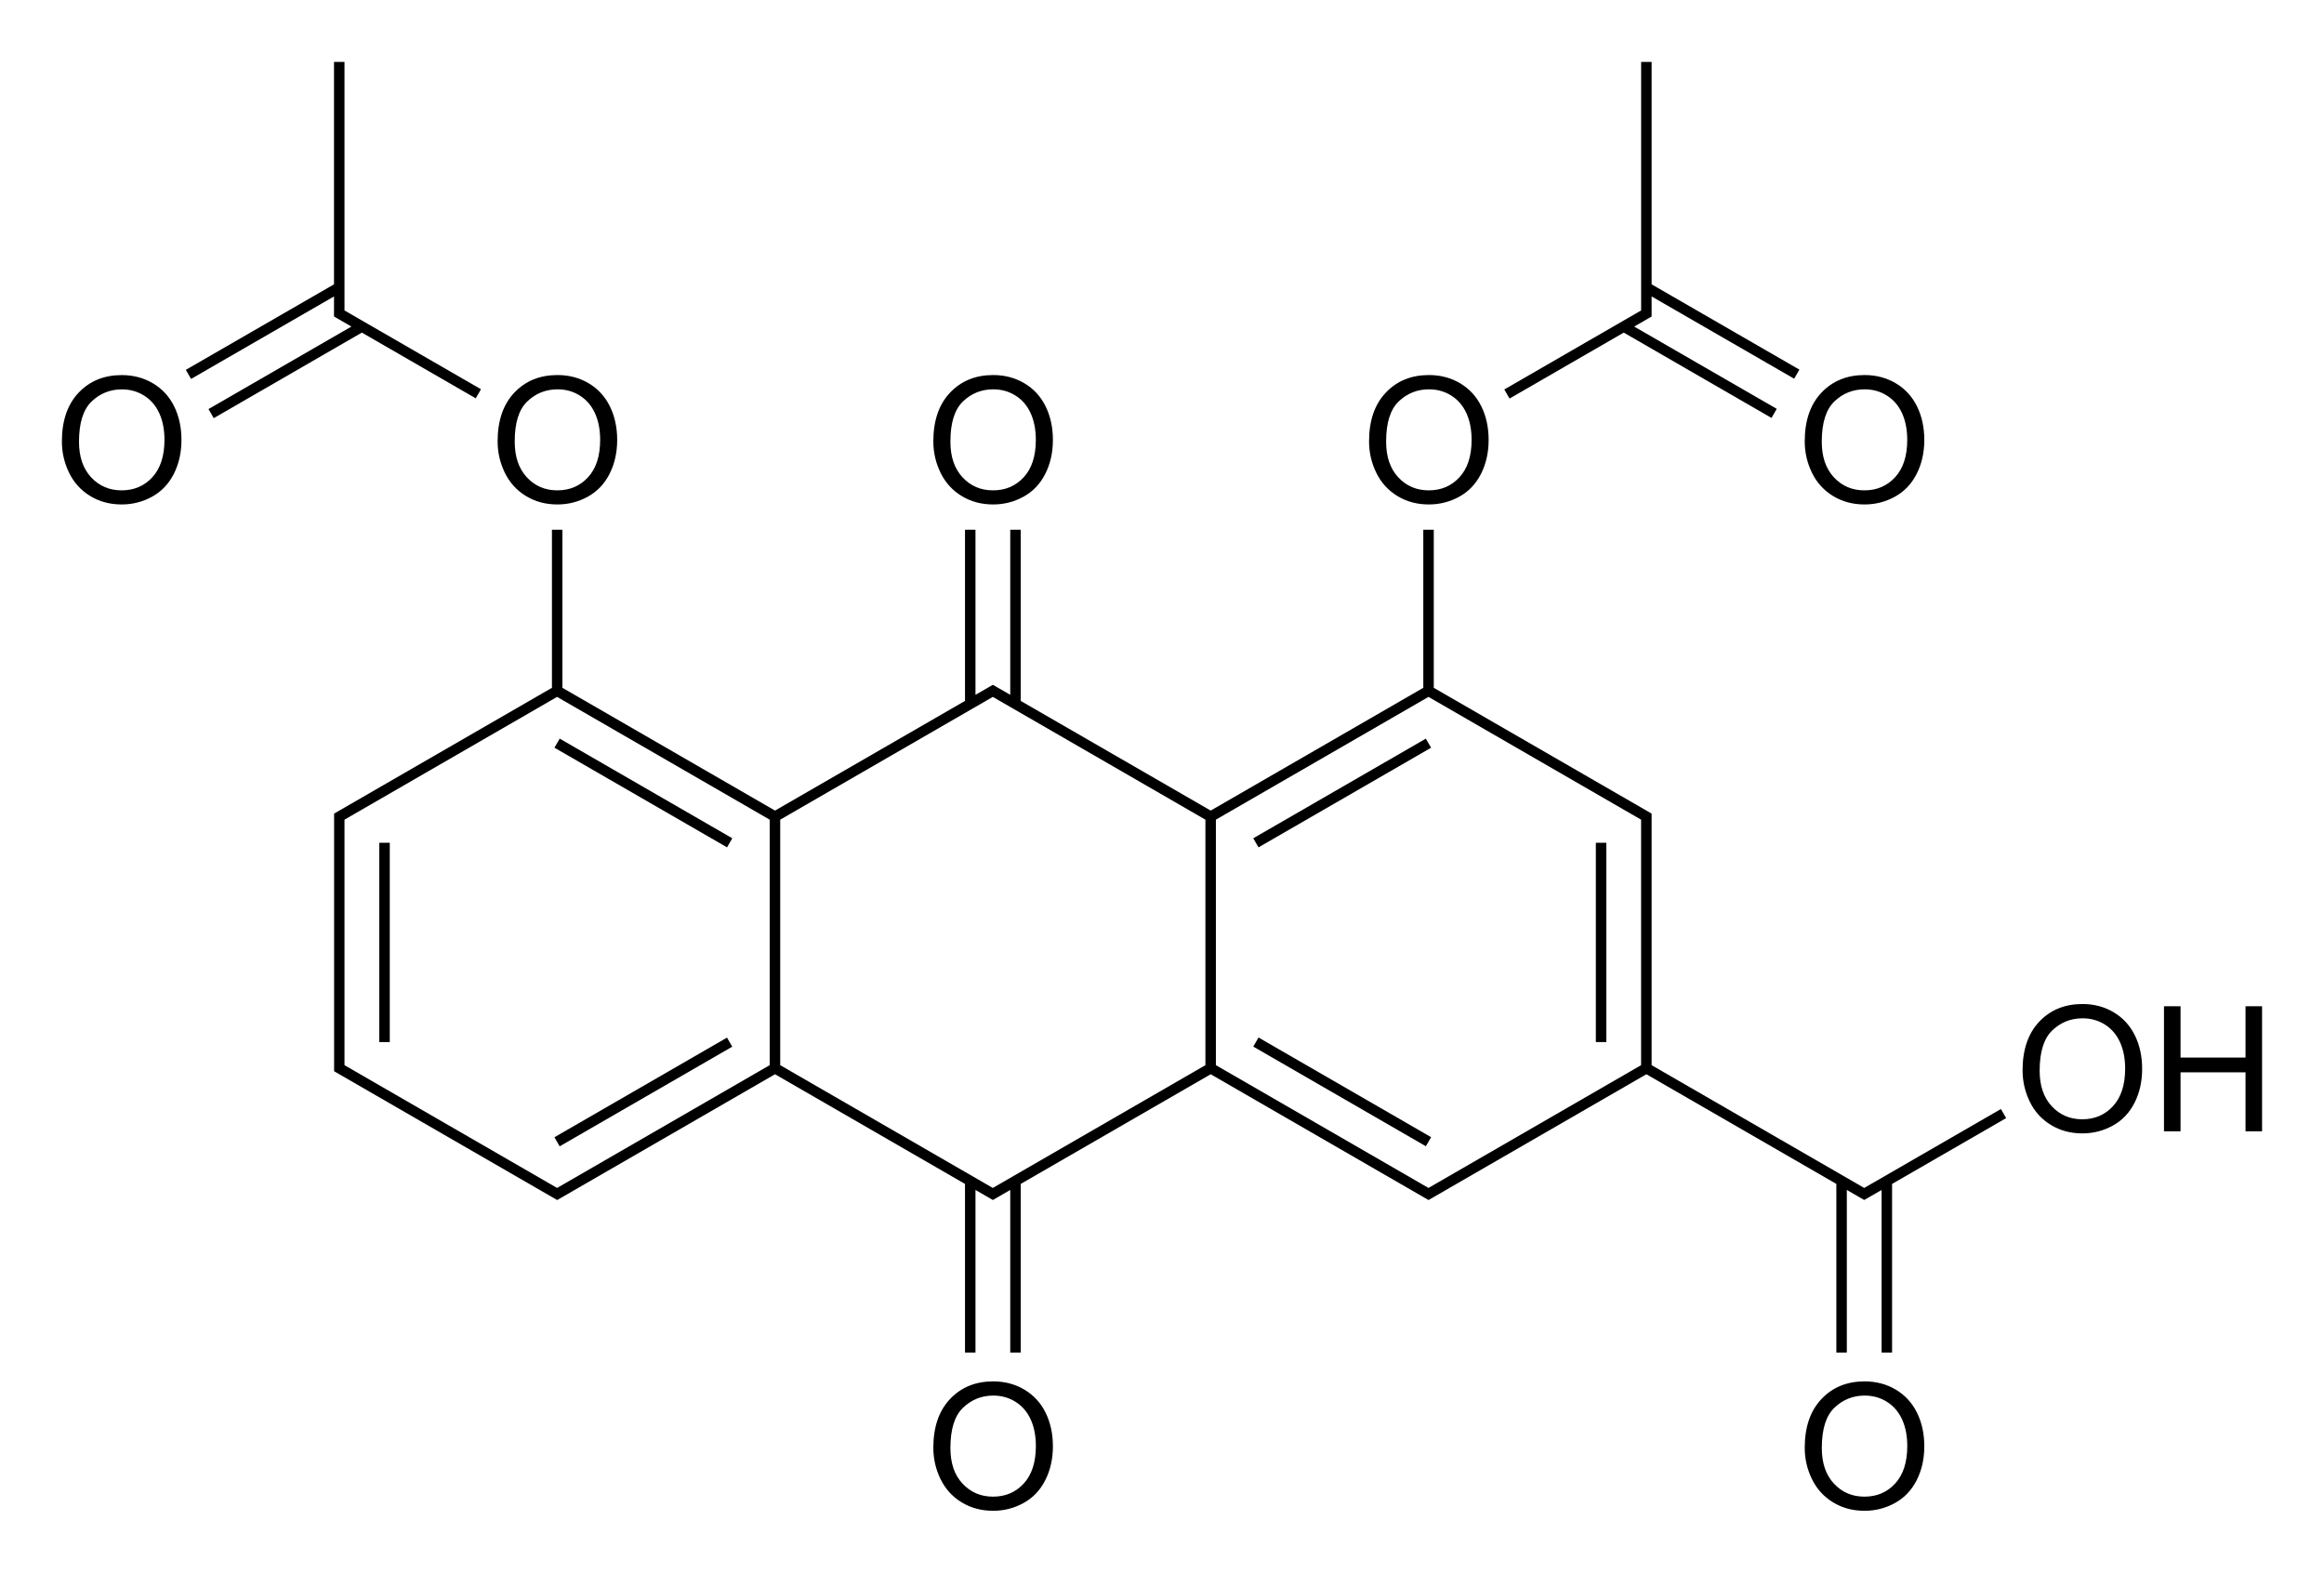 <?xml version="1.0" encoding="utf-8"?>
<!-- Generator: Adobe Illustrator 27.0.0, SVG Export Plug-In . SVG Version: 6.00 Build 0)  -->
<svg version="1.1" id="Слой_1" xmlns="http://www.w3.org/2000/svg" xmlns:xlink="http://www.w3.org/1999/xlink" x="0px" y="0px"
	 viewBox="0 0 532.14 360.08" style="enable-background:new 0 0 532.14 360.08;" xml:space="preserve">
<style type="text/css">
	.st0{fill:none;}
</style>
<path class="st0" d="z"/>
<g>
	<rect x="86.85" y="192.96" width="2.4" height="45.63"/>
	<rect x="124.51" y="248.8" transform="matrix(0.866 -0.5 0.5 0.866 -105.275 107.179)" width="45.63" height="2.4"/>
	<rect x="146.12" y="158.74" transform="matrix(0.5 -0.866 0.866 0.5 -83.57 218.363)" width="2.4" height="45.63"/>
	<rect x="306.14" y="227.18" transform="matrix(0.5 -0.866 0.866 0.5 -62.836 391.155)" width="2.4" height="45.63"/>
	<rect x="365.41" y="192.96" width="2.4" height="45.63"/>
	<rect x="284.52" y="180.35" transform="matrix(0.866 -0.5 0.5 0.866 -49.602 178.011)" width="45.63" height="2.4"/>
	<path d="M220.17,113.55c2.12,1.3,4.53,1.95,7.23,1.95c2.49,0,4.8-0.59,6.95-1.77s3.81-2.91,4.98-5.21s1.76-4.89,1.76-7.79
		c0-2.87-0.56-5.43-1.67-7.69s-2.73-4.02-4.85-5.28s-4.51-1.89-7.15-1.89c-4.04,0-7.33,1.34-9.88,4.03s-3.83,6.41-3.83,11.16
		c0,2.51,0.55,4.9,1.64,7.15S218.05,112.25,220.17,113.55z M220.51,91.9c1.93-1.84,4.24-2.76,6.92-2.76c1.89,0,3.59,0.48,5.11,1.44
		s2.67,2.3,3.46,4.04s1.18,3.77,1.18,6.1c0,3.69-0.92,6.53-2.76,8.54s-4.19,3.01-7.04,3.01c-2.8,0-5.13-0.99-6.98-2.98
		s-2.78-4.7-2.78-8.15C217.61,96.82,218.58,93.75,220.51,91.9z"/>
	<path d="M319.94,113.55c2.12,1.3,4.53,1.95,7.23,1.95c2.49,0,4.8-0.59,6.95-1.77s3.81-2.91,4.98-5.21s1.76-4.89,1.76-7.79
		c0-2.87-0.55-5.43-1.67-7.69c-1.11-2.26-2.73-4.02-4.85-5.28s-4.51-1.89-7.15-1.89c-4.04,0-7.33,1.34-9.88,4.03
		s-3.83,6.41-3.83,11.16c0,2.51,0.55,4.9,1.64,7.15S317.82,112.25,319.94,113.55z M320.28,91.9c1.94-1.84,4.24-2.76,6.93-2.76
		c1.89,0,3.59,0.48,5.11,1.44c1.52,0.96,2.67,2.3,3.46,4.04c0.79,1.74,1.18,3.77,1.18,6.1c0,3.69-0.92,6.53-2.77,8.54
		c-1.84,2.01-4.19,3.01-7.04,3.01c-2.8,0-5.12-0.99-6.98-2.98c-1.85-1.99-2.78-4.7-2.78-8.15C317.38,96.82,318.35,93.75,320.28,91.9
		z"/>
	<path d="M234.57,318.17c-2.12-1.26-4.51-1.89-7.15-1.89c-4.04,0-7.33,1.34-9.88,4.04c-2.55,2.69-3.83,6.41-3.83,11.16
		c0,2.52,0.55,4.9,1.64,7.15c1.09,2.25,2.7,4.03,4.82,5.33c2.12,1.3,4.53,1.95,7.23,1.95c2.49,0,4.8-0.59,6.95-1.77
		c2.15-1.18,3.81-2.91,4.98-5.21c1.17-2.29,1.76-4.89,1.76-7.79c0-2.86-0.56-5.43-1.67-7.68
		C238.31,321.19,236.69,319.44,234.57,318.17z M234.42,339.66c-1.84,2.01-4.19,3.01-7.04,3.01c-2.8,0-5.13-0.99-6.98-2.98
		c-1.86-1.99-2.78-4.7-2.78-8.16c0-4.31,0.97-7.39,2.9-9.23c1.93-1.84,4.24-2.77,6.92-2.77c1.89,0,3.59,0.48,5.11,1.44
		s2.67,2.3,3.46,4.04s1.18,3.77,1.18,6.1C237.18,334.81,236.26,337.65,234.42,339.66z"/>
	<polygon points="371.8,76.15 405.63,95.69 406.83,93.61 374.19,74.77 378.18,72.47 378.18,67.87 410.82,86.71 412.02,84.63 
		378.18,65.1 378.18,14.17 375.78,14.17 375.78,71.08 344.45,89.17 345.65,91.25 	"/>
	<path d="M419.7,113.55c2.12,1.3,4.53,1.95,7.23,1.95c2.49,0,4.8-0.59,6.95-1.77s3.81-2.91,4.98-5.21s1.76-4.89,1.76-7.79
		c0-2.87-0.56-5.43-1.67-7.69s-2.73-4.02-4.85-5.28c-2.12-1.26-4.51-1.89-7.15-1.89c-4.04,0-7.33,1.34-9.88,4.03
		c-2.55,2.69-3.83,6.41-3.83,11.16c0,2.51,0.55,4.9,1.64,7.15S417.58,112.25,419.7,113.55z M420.04,91.9
		c1.93-1.84,4.24-2.76,6.92-2.76c1.89,0,3.59,0.48,5.11,1.44s2.67,2.3,3.46,4.04s1.18,3.77,1.18,6.1c0,3.69-0.92,6.53-2.77,8.54
		s-4.19,3.01-7.04,3.01c-2.8,0-5.13-0.99-6.98-2.98s-2.78-4.7-2.78-8.15C417.14,96.82,418.11,93.75,420.04,91.9z"/>
	<path d="M120.4,113.55c2.12,1.3,4.53,1.95,7.23,1.95c2.49,0,4.8-0.59,6.95-1.77s3.81-2.91,4.98-5.21s1.76-4.89,1.76-7.79
		c0-2.87-0.56-5.43-1.67-7.69s-2.73-4.02-4.85-5.28s-4.51-1.89-7.15-1.89c-4.04,0-7.33,1.34-9.88,4.03s-3.83,6.41-3.83,11.16
		c0,2.51,0.55,4.9,1.64,7.15S118.28,112.25,120.4,113.55z M120.75,91.9c1.93-1.84,4.24-2.76,6.92-2.76c1.89,0,3.59,0.48,5.11,1.44
		s2.67,2.3,3.46,4.04s1.18,3.77,1.18,6.1c0,3.69-0.92,6.53-2.76,8.54s-4.19,3.01-7.04,3.01c-2.8,0-5.13-0.99-6.98-2.98
		s-2.78-4.7-2.78-8.15C117.84,96.82,118.81,93.75,120.75,91.9z"/>
	<polygon points="108.93,91.2 110.13,89.12 78.88,71.08 78.88,14.17 76.48,14.17 76.48,65.1 42.55,84.68 43.75,86.76 76.48,67.87 
		76.48,72.47 80.46,74.77 47.74,93.66 48.94,95.74 82.86,76.15 	"/>
	<path d="M35.03,87.77c-2.12-1.26-4.51-1.89-7.15-1.89c-4.04,0-7.33,1.34-9.88,4.03s-3.83,6.41-3.83,11.16
		c0,2.51,0.55,4.9,1.64,7.15s2.7,4.03,4.82,5.33s4.53,1.95,7.23,1.95c2.49,0,4.8-0.59,6.95-1.77s3.81-2.91,4.98-5.21
		s1.76-4.89,1.76-7.79c0-2.87-0.56-5.43-1.67-7.69S37.16,89.04,35.03,87.77z M34.89,109.26c-1.84,2.01-4.19,3.01-7.04,3.01
		c-2.8,0-5.13-0.99-6.98-2.98s-2.78-4.7-2.78-8.15c0-4.31,0.97-7.39,2.9-9.23s4.24-2.76,6.92-2.76c1.89,0,3.59,0.48,5.11,1.44
		c1.52,0.96,2.67,2.3,3.46,4.04s1.18,3.77,1.18,6.1C37.65,104.41,36.73,107.25,34.89,109.26z"/>
	<path d="M483.98,231.77c-2.12-1.27-4.51-1.89-7.15-1.89c-4.04,0-7.33,1.34-9.88,4.03c-2.55,2.69-3.83,6.41-3.83,11.16
		c0,2.51,0.55,4.89,1.64,7.15c1.09,2.25,2.7,4.03,4.82,5.33c2.12,1.3,4.53,1.95,7.23,1.95c2.49,0,4.8-0.59,6.95-1.77
		c2.15-1.18,3.81-2.91,4.98-5.2c1.17-2.29,1.76-4.89,1.76-7.79c0-2.87-0.55-5.43-1.67-7.69C487.72,234.8,486.1,233.03,483.98,231.77
		z M483.83,253.26c-1.84,2-4.19,3.01-7.04,3.01c-2.8,0-5.12-0.99-6.98-2.98c-1.85-1.98-2.78-4.7-2.78-8.15
		c0-4.31,0.97-7.39,2.9-9.23c1.94-1.84,4.24-2.76,6.93-2.76c1.89,0,3.59,0.48,5.11,1.43c1.52,0.96,2.67,2.3,3.46,4.04
		c0.79,1.74,1.18,3.77,1.18,6.11C486.6,248.41,485.67,251.25,483.83,253.26z"/>
	<polygon points="514.17,230.39 514.17,242.14 499.29,242.14 499.29,230.39 495.5,230.39 495.5,259.02 499.29,259.02 499.29,245.52 
		514.17,245.52 514.17,259.02 517.96,259.02 517.96,230.39 	"/>
	<path d="M426.86,271.99l-48.68-28.11v-57.6l-49.88-28.8v-36.2h-2.4v36.2l-48.68,28.11l-43.5-25.11v-39.19h-2.4v37.8l-3.98-2.3
		l-3.98,2.3v-37.8h-2.4v39.19l-43.5,25.11l-48.68-28.11v-36.2h-2.4v36.2l-49.88,28.8v58.99l51.08,29.49l49.88-28.8l43.5,25.11v38.61
		h2.4v-37.23l3.98,2.3l3.98-2.3v37.23h2.4v-38.61l43.5-25.11l49.88,28.8l49.88-28.8l43.5,25.11v38.61h2.4v-37.23l3.98,2.3l3.98-2.3
		v37.23h2.4v-38.61L459.36,256l-1.2-2.08L426.86,271.99z M127.56,271.99l-48.68-28.11v-56.21l48.68-28.11l48.68,28.11v56.21
		L127.56,271.99z M227.33,271.99l-48.68-28.11v-56.21l48.68-28.11l48.68,28.11v56.21L227.33,271.99z M327.09,271.99l-48.68-28.11
		v-56.21l48.68-28.11l48.68,28.11v56.21L327.09,271.99z"/>
	<path d="M434.1,318.17c-2.12-1.26-4.51-1.89-7.15-1.89c-4.04,0-7.33,1.34-9.88,4.04c-2.55,2.69-3.83,6.41-3.83,11.16
		c0,2.52,0.55,4.9,1.64,7.15c1.09,2.25,2.7,4.03,4.82,5.33c2.12,1.3,4.53,1.95,7.23,1.95c2.49,0,4.8-0.59,6.95-1.77
		c2.15-1.18,3.81-2.91,4.98-5.21c1.17-2.29,1.76-4.89,1.76-7.79c0-2.86-0.56-5.43-1.67-7.68
		C437.83,321.19,436.22,319.44,434.1,318.17z M433.95,339.66c-1.84,2.01-4.19,3.01-7.04,3.01c-2.8,0-5.13-0.99-6.98-2.98
		c-1.86-1.99-2.78-4.7-2.78-8.16c0-4.31,0.96-7.39,2.9-9.23c1.93-1.84,4.24-2.77,6.92-2.77c1.89,0,3.59,0.48,5.11,1.44
		s2.67,2.3,3.46,4.04s1.18,3.77,1.18,6.1C436.71,334.81,435.79,337.65,433.95,339.66z"/>
</g>
<path class="st0" d="z"/>
</svg>

